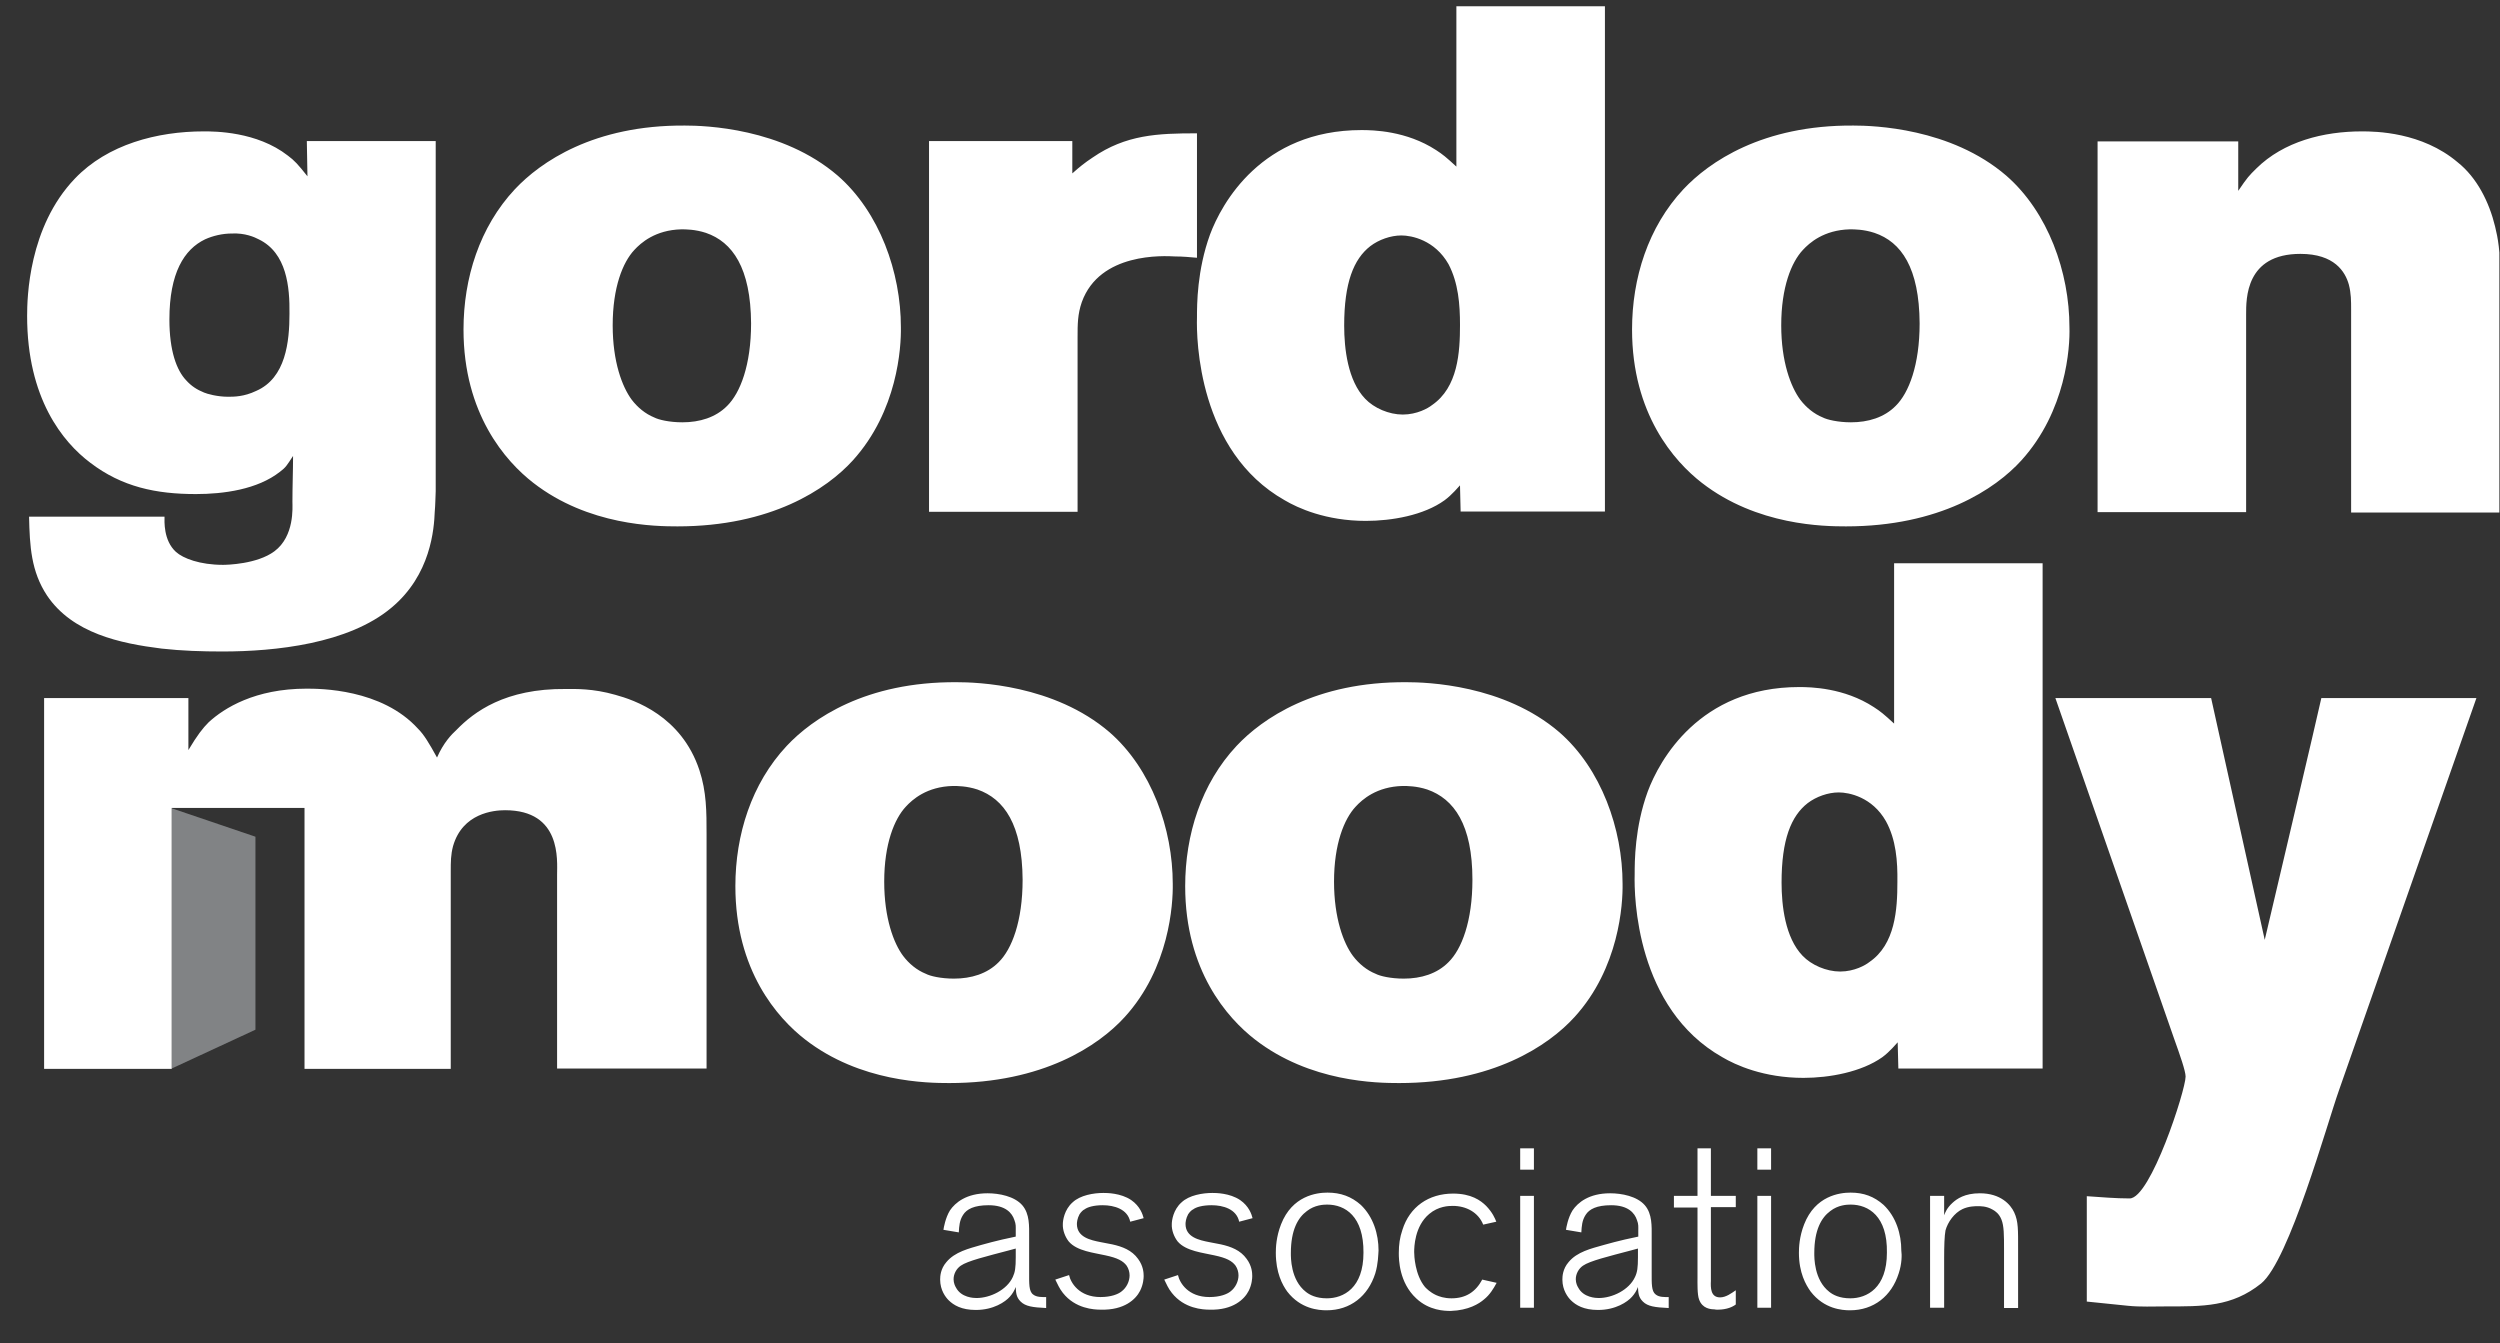 <?xml version="1.0" encoding="UTF-8"?> <svg xmlns="http://www.w3.org/2000/svg" width="67" height="36" viewBox="0 0 67 36" fill="none"><rect x="0" y="0" width="67" height="36" fill="#333333" stroke="none"/><g clip-path="url(#clip0_1434_8987)"><path d="M4.602 21.662L6.846 22.424V27.596L4.602 28.636V21.662Z" fill="#818385"></path><path d="M11.651 13.717C11.633 14.159 11.554 15.407 10.485 16.291C9.336 17.252 7.381 17.46 5.961 17.46C5.417 17.46 4.874 17.443 4.33 17.382C3.225 17.244 1.945 16.975 1.261 15.961C0.832 15.312 0.797 14.636 0.779 13.847H4.409C4.409 13.96 4.374 14.48 4.716 14.792C4.909 14.965 5.356 15.138 5.978 15.138C6.075 15.138 6.89 15.121 7.355 14.774C7.898 14.367 7.837 13.588 7.837 13.449C7.837 13.024 7.854 12.626 7.854 12.219C7.679 12.487 7.662 12.522 7.504 12.643C6.899 13.12 5.987 13.241 5.251 13.241C4.181 13.241 3.269 13.05 2.419 12.401C1.682 11.846 0.727 10.677 0.727 8.467C0.727 7.991 0.762 6.085 2.007 4.786C2.883 3.867 4.216 3.521 5.461 3.521C5.75 3.521 6.881 3.521 7.714 4.17C7.89 4.3 7.986 4.404 8.24 4.725L8.223 3.781H11.677V13.163C11.668 13.354 11.668 13.527 11.651 13.717ZM6.934 6.414C6.82 6.354 6.566 6.241 6.215 6.258C5.961 6.258 5.706 6.319 5.496 6.414C4.935 6.683 4.54 7.315 4.54 8.563C4.54 9.403 4.733 9.923 4.988 10.191C5.128 10.347 5.277 10.443 5.47 10.521C5.549 10.555 5.82 10.633 6.11 10.633C6.268 10.633 6.539 10.633 6.864 10.477C7.662 10.131 7.758 9.152 7.758 8.407C7.767 7.696 7.688 6.778 6.934 6.414ZM22.855 12.34C22.154 13.111 20.664 14.107 18.156 14.107C17.578 14.107 15.771 14.09 14.29 12.938C13.553 12.366 12.422 11.092 12.422 8.831C12.422 7.454 12.852 6.085 13.799 5.071C14.483 4.344 15.912 3.347 18.358 3.365C18.884 3.365 20.962 3.425 22.452 4.708C23.574 5.687 24.144 7.298 24.144 8.771C24.153 9.308 24.057 11.014 22.855 12.34ZM18.919 6.241C18.63 6.146 18.375 6.146 18.261 6.146C17.56 6.163 17.174 6.51 16.999 6.7C16.692 7.029 16.42 7.696 16.42 8.719C16.42 9.698 16.674 10.365 16.929 10.711C17.087 10.919 17.297 11.092 17.534 11.188C17.648 11.248 17.937 11.318 18.288 11.318C18.752 11.318 19.182 11.188 19.489 10.876C19.839 10.529 20.129 9.784 20.129 8.667C20.12 7.177 19.629 6.484 18.919 6.241ZM31.5 6.873C31.693 6.873 31.886 6.891 32.079 6.908V3.573C31.027 3.573 30.176 3.607 29.282 4.222C29.072 4.361 28.931 4.474 28.738 4.647V3.781H24.898V13.717H28.879V9.039C28.879 8.693 28.879 8.424 28.993 8.095C29.475 6.761 31.184 6.856 31.5 6.873ZM39.145 13.717L39.128 13.007C39.093 13.042 38.917 13.258 38.716 13.406C38.154 13.813 37.295 13.96 36.603 13.96C35.533 13.96 34.779 13.614 34.428 13.406C32.114 12.097 32.061 9.091 32.079 8.511C32.079 8.164 32.079 7.246 32.429 6.284C32.736 5.461 33.806 3.486 36.489 3.486C36.796 3.486 37.69 3.503 38.488 4.023C38.663 4.136 38.759 4.214 39.031 4.465V0.168H43.012V13.709H39.145V13.717ZM38.821 7.081C38.453 6.432 37.83 6.31 37.558 6.31C37.269 6.31 36.953 6.423 36.725 6.596C36.278 6.943 36.024 7.575 36.024 8.727C36.024 9.342 36.12 10.2 36.585 10.685C36.822 10.937 37.225 11.11 37.593 11.11C37.979 11.11 38.277 10.937 38.374 10.859C39.075 10.382 39.128 9.438 39.128 8.71C39.128 8.156 39.084 7.584 38.821 7.081ZM54.172 12.34C53.471 13.111 51.981 14.107 49.473 14.107C48.895 14.107 47.089 14.09 45.607 12.938C44.87 12.366 43.739 11.092 43.739 8.831C43.739 7.454 44.169 6.085 45.116 5.071C45.8 4.344 47.229 3.347 49.675 3.365C50.201 3.365 52.279 3.425 53.769 4.708C54.891 5.687 55.461 7.298 55.461 8.771C55.479 9.308 55.374 11.014 54.172 12.34ZM50.236 6.241C49.947 6.146 49.692 6.146 49.578 6.146C48.877 6.163 48.491 6.51 48.316 6.7C48.009 7.029 47.737 7.696 47.737 8.719C47.737 9.698 47.992 10.365 48.246 10.711C48.404 10.919 48.614 11.092 48.851 11.188C48.965 11.248 49.263 11.318 49.605 11.318C50.069 11.318 50.499 11.188 50.806 10.876C51.157 10.529 51.446 9.784 51.446 8.667C51.437 7.177 50.955 6.484 50.236 6.241ZM67.008 13.717V7.445C67.008 6.735 66.947 6.388 66.868 6.068C66.71 5.418 66.385 4.76 65.859 4.344C64.904 3.538 63.668 3.521 63.299 3.521C62.274 3.521 61.204 3.789 60.468 4.517C60.275 4.708 60.231 4.751 59.985 5.115V3.789H56.215V13.726H60.196V8.433C60.196 8.008 60.178 6.804 61.651 6.804C62.563 6.804 62.852 7.281 62.949 7.627C63.01 7.861 63.01 8.069 63.01 8.303V13.735H67.008V13.717ZM30.141 27.258C29.44 28.029 27.949 29.026 25.442 29.026C24.863 29.026 23.057 29.008 21.575 27.856C20.839 27.284 19.708 26.011 19.708 23.75C19.708 22.372 20.137 21.003 21.084 19.99C21.768 19.262 23.197 18.266 25.643 18.283C26.169 18.283 28.247 18.344 29.738 19.626C30.86 20.605 31.43 22.216 31.43 23.689C31.439 24.226 31.342 25.942 30.141 27.258ZM26.196 21.159C25.907 21.064 25.652 21.064 25.538 21.064C24.837 21.081 24.451 21.428 24.276 21.619C23.969 21.948 23.697 22.615 23.697 23.628C23.697 24.607 23.951 25.283 24.206 25.621C24.363 25.829 24.574 26.002 24.811 26.097C24.924 26.158 25.214 26.227 25.564 26.227C26.029 26.227 26.459 26.097 26.766 25.785C27.116 25.439 27.406 24.694 27.406 23.576C27.397 22.104 26.915 21.41 26.196 21.159ZM42.196 27.258C41.495 28.029 40.004 29.026 37.497 29.026C36.918 29.026 35.112 29.008 33.63 27.856C32.894 27.284 31.763 26.011 31.763 23.75C31.763 22.372 32.193 21.003 33.14 19.99C33.823 19.262 35.252 18.266 37.699 18.283C38.225 18.283 40.303 18.344 41.793 19.626C42.915 20.605 43.485 22.216 43.485 23.689C43.494 24.226 43.397 25.942 42.196 27.258ZM38.251 21.159C37.962 21.064 37.707 21.064 37.593 21.064C36.892 21.081 36.506 21.428 36.331 21.619C36.024 21.948 35.752 22.615 35.752 23.628C35.752 24.607 36.007 25.283 36.261 25.621C36.419 25.829 36.629 26.002 36.866 26.097C36.98 26.158 37.269 26.227 37.62 26.227C38.084 26.227 38.514 26.097 38.821 25.785C39.172 25.439 39.461 24.694 39.461 23.576C39.461 22.104 38.97 21.41 38.251 21.159ZM50.876 28.645L50.858 27.934C50.823 27.969 50.648 28.185 50.446 28.333C49.885 28.731 49.026 28.887 48.333 28.887C47.264 28.887 46.51 28.541 46.159 28.333C43.844 27.024 43.792 24.018 43.809 23.438C43.809 23.091 43.809 22.173 44.16 21.211C44.467 20.388 45.537 18.413 48.219 18.413C48.526 18.413 49.421 18.43 50.218 18.95C50.394 19.063 50.49 19.141 50.762 19.392V15.095H54.742V28.636H50.876V28.645ZM50.543 22.008C50.175 21.359 49.552 21.237 49.28 21.237C48.991 21.237 48.675 21.35 48.447 21.523C48 21.87 47.746 22.502 47.746 23.654C47.746 24.27 47.842 25.127 48.307 25.612C48.544 25.863 48.947 26.037 49.315 26.037C49.701 26.037 49.999 25.863 50.096 25.785C50.797 25.309 50.85 24.365 50.85 23.637C50.858 23.083 50.815 22.502 50.543 22.008ZM66.368 18.708H62.212C62.195 18.82 60.695 25.188 60.695 25.188L59.258 18.708H55.084L58.267 27.839C58.425 28.281 58.574 28.705 58.574 28.852C58.574 29.216 57.636 32.118 57.075 32.118C56.689 32.118 56.321 32.084 55.926 32.058V34.882L57.031 34.995C57.364 35.029 57.715 35.012 58.039 35.012C59.03 35.012 59.81 35.029 60.599 34.397C61.353 33.782 62.37 30.1 62.686 29.216L66.368 18.708ZM18.744 20.64C18.261 19.184 16.999 18.76 16.49 18.621C15.885 18.448 15.421 18.465 15.166 18.465C13.536 18.448 12.703 19.08 12.238 19.557C12.098 19.686 11.887 19.903 11.712 20.302C11.502 19.92 11.361 19.686 11.204 19.531C10.23 18.456 8.565 18.456 8.214 18.456C6.837 18.456 6.005 18.976 5.592 19.357C5.435 19.513 5.286 19.704 5.049 20.102V18.708H1.182V28.645H4.602V21.653H8.161V28.645H12.08V23.351C12.08 23.1 12.08 22.909 12.142 22.675C12.396 21.792 13.229 21.714 13.536 21.714C15.053 21.714 14.93 23.057 14.93 23.438V28.636H18.936V22.363C18.936 21.757 18.936 21.22 18.744 20.64ZM27.353 34.882C27.23 34.761 27.23 34.639 27.222 34.492C27.186 34.587 27.134 34.674 27.064 34.752C26.941 34.891 26.625 35.107 26.152 35.107C25.766 35.107 25.556 34.977 25.424 34.847C25.345 34.769 25.196 34.579 25.196 34.293C25.196 34.206 25.205 34.007 25.363 33.825C25.591 33.548 25.968 33.461 26.292 33.366C26.485 33.314 26.669 33.262 26.862 33.219L27.222 33.141V32.985C27.222 32.872 27.23 32.812 27.186 32.699C27.125 32.508 26.95 32.3 26.494 32.3C26.108 32.3 25.907 32.404 25.81 32.56C25.714 32.708 25.705 32.864 25.696 33.028L25.284 32.959C25.293 32.898 25.337 32.638 25.459 32.439C25.6 32.231 25.898 31.98 26.468 31.98C26.774 31.98 27.186 32.058 27.397 32.3C27.599 32.534 27.581 32.864 27.581 33.149V34.111C27.581 34.397 27.572 34.605 27.686 34.691C27.783 34.77 27.932 34.761 28.037 34.761V35.055C27.677 35.038 27.485 35.012 27.353 34.882ZM27.222 33.461L27.029 33.513C26.441 33.669 25.933 33.791 25.749 33.92C25.635 33.998 25.556 34.137 25.556 34.284C25.556 34.388 25.6 34.475 25.617 34.501C25.757 34.778 26.099 34.787 26.169 34.787C26.538 34.787 26.985 34.57 27.143 34.224C27.204 34.094 27.222 33.972 27.222 33.695V33.461ZM30.553 34.596C30.641 34.423 30.65 34.258 30.65 34.198C30.65 34.111 30.641 33.929 30.501 33.739C30.334 33.505 30.08 33.409 29.808 33.349L29.492 33.288C29.229 33.236 28.861 33.158 28.861 32.803C28.861 32.76 28.87 32.656 28.931 32.543C28.975 32.474 29.036 32.422 29.063 32.413C29.142 32.352 29.308 32.3 29.554 32.3C29.861 32.3 30.22 32.404 30.29 32.742L30.65 32.647C30.623 32.543 30.553 32.326 30.317 32.162C30.036 31.971 29.659 31.971 29.571 31.971C29.308 31.971 28.949 32.032 28.747 32.222C28.519 32.422 28.484 32.716 28.484 32.803C28.475 32.968 28.546 33.149 28.642 33.271C28.861 33.531 29.326 33.574 29.624 33.643C29.948 33.712 30.097 33.791 30.194 33.92C30.246 33.998 30.273 34.094 30.273 34.18C30.273 34.336 30.194 34.51 30.053 34.614C29.966 34.683 29.782 34.761 29.492 34.761C28.922 34.761 28.695 34.38 28.651 34.172L28.282 34.293C28.344 34.414 28.388 34.527 28.484 34.648C28.817 35.073 29.317 35.099 29.501 35.099C30.132 35.116 30.439 34.821 30.553 34.596ZM33.464 34.596C33.552 34.423 33.56 34.258 33.56 34.198C33.56 34.111 33.552 33.929 33.411 33.739C33.245 33.505 32.99 33.409 32.719 33.349L32.403 33.288C32.14 33.236 31.772 33.158 31.772 32.803C31.772 32.76 31.781 32.656 31.842 32.543C31.886 32.474 31.947 32.422 31.974 32.413C32.052 32.352 32.219 32.3 32.473 32.3C32.78 32.3 33.14 32.404 33.21 32.742L33.569 32.647C33.543 32.543 33.473 32.326 33.236 32.162C32.955 31.971 32.578 31.971 32.491 31.971C32.228 31.971 31.868 32.032 31.667 32.222C31.439 32.422 31.404 32.716 31.404 32.803C31.395 32.968 31.465 33.149 31.561 33.271C31.781 33.531 32.245 33.574 32.543 33.643C32.868 33.712 33.017 33.791 33.113 33.92C33.166 33.998 33.192 34.094 33.192 34.18C33.192 34.336 33.113 34.51 32.973 34.614C32.885 34.683 32.701 34.761 32.412 34.761C31.842 34.761 31.614 34.38 31.57 34.172L31.202 34.293C31.263 34.414 31.307 34.527 31.404 34.648C31.737 35.073 32.236 35.099 32.421 35.099C33.043 35.116 33.35 34.821 33.464 34.596ZM36.857 34.128C36.664 34.735 36.191 35.116 35.551 35.116C35.34 35.116 34.858 35.081 34.498 34.614C34.367 34.432 34.192 34.111 34.192 33.574C34.192 33.444 34.2 33.149 34.332 32.812C34.63 32.049 35.279 31.962 35.577 31.962C35.928 31.962 36.217 32.066 36.471 32.292C36.804 32.612 36.945 33.071 36.945 33.513C36.936 33.626 36.936 33.868 36.857 34.128ZM35.568 32.283C35.472 32.283 35.235 32.292 35.025 32.456C34.788 32.63 34.595 32.959 34.595 33.583C34.595 33.695 34.586 34.302 34.998 34.622C35.095 34.7 35.27 34.795 35.559 34.795C36.007 34.795 36.541 34.518 36.541 33.574C36.55 32.595 36.05 32.283 35.568 32.283ZM39.776 34.821C39.925 34.7 40.022 34.544 40.11 34.38L39.724 34.293C39.548 34.622 39.285 34.795 38.9 34.795C38.698 34.795 38.567 34.743 38.488 34.709C38.321 34.631 38.233 34.535 38.19 34.492C37.918 34.163 37.9 33.643 37.9 33.557C37.9 33.427 37.909 32.864 38.303 32.534C38.549 32.326 38.821 32.318 38.935 32.318C39.294 32.318 39.619 32.491 39.75 32.82L40.101 32.742C40.066 32.656 40.004 32.5 39.829 32.318C39.68 32.17 39.426 31.988 38.944 31.988C38.286 31.988 37.778 32.344 37.585 32.959C37.514 33.167 37.488 33.357 37.488 33.583C37.488 33.756 37.497 34.371 37.953 34.795C38.303 35.125 38.716 35.133 38.882 35.133C39.356 35.116 39.636 34.943 39.776 34.821ZM40.741 30.776H41.109V31.347H40.741V30.776ZM40.741 32.049H41.109V35.047H40.741V32.049ZM44.029 34.882C43.906 34.761 43.906 34.639 43.897 34.492C43.862 34.587 43.809 34.674 43.739 34.752C43.617 34.891 43.301 35.107 42.828 35.107C42.442 35.107 42.231 34.977 42.1 34.847C42.021 34.769 41.872 34.579 41.872 34.293C41.872 34.206 41.881 34.007 42.038 33.825C42.266 33.548 42.643 33.461 42.977 33.366C43.169 33.314 43.354 33.262 43.546 33.219L43.906 33.141V32.985C43.906 32.872 43.915 32.812 43.871 32.699C43.809 32.508 43.634 32.3 43.178 32.3C42.792 32.3 42.591 32.404 42.494 32.56C42.398 32.708 42.389 32.864 42.38 33.028L41.968 32.959C41.977 32.898 42.021 32.638 42.144 32.439C42.284 32.231 42.582 31.98 43.152 31.98C43.459 31.98 43.871 32.058 44.081 32.3C44.283 32.534 44.265 32.864 44.265 33.149V34.111C44.265 34.397 44.257 34.605 44.371 34.691C44.467 34.77 44.616 34.761 44.721 34.761V35.055C44.353 35.038 44.16 35.012 44.029 34.882ZM43.897 33.461L43.704 33.513C43.117 33.669 42.608 33.791 42.424 33.92C42.31 33.998 42.231 34.137 42.231 34.284C42.231 34.388 42.275 34.475 42.293 34.501C42.433 34.778 42.775 34.787 42.845 34.787C43.213 34.787 43.66 34.57 43.818 34.224C43.88 34.094 43.897 33.972 43.897 33.695V33.461ZM46.036 35.099C46.282 35.099 46.44 35.021 46.519 34.96V34.579C46.405 34.657 46.256 34.77 46.098 34.77C45.843 34.77 45.843 34.51 45.852 34.328V34.007V32.352H46.519V32.049H45.852V30.776H45.493V32.049H44.861V32.361H45.493V34.232C45.493 34.38 45.484 34.7 45.537 34.83C45.624 35.073 45.852 35.09 45.94 35.09C45.966 35.099 46.01 35.099 46.036 35.099ZM47.097 30.776H47.465V31.347H47.097V30.776ZM47.097 32.049H47.465V35.047H47.097V32.049ZM50.885 34.128C50.692 34.735 50.218 35.116 49.578 35.116C49.368 35.116 48.886 35.081 48.526 34.614C48.395 34.432 48.211 34.111 48.211 33.574C48.211 33.444 48.219 33.149 48.351 32.812C48.649 32.049 49.298 31.962 49.596 31.962C49.947 31.962 50.227 32.066 50.481 32.292C50.815 32.612 50.955 33.071 50.955 33.513C50.972 33.626 50.972 33.868 50.885 34.128ZM49.596 32.283C49.499 32.283 49.263 32.292 49.052 32.456C48.816 32.63 48.623 32.959 48.623 33.583C48.623 33.695 48.614 34.302 49.026 34.622C49.123 34.7 49.298 34.795 49.587 34.795C50.034 34.795 50.569 34.518 50.569 33.574C50.587 32.595 50.078 32.283 49.596 32.283ZM54.085 35.038V33.479C54.085 32.968 54.094 32.734 53.98 32.491C53.883 32.283 53.62 31.98 53.059 31.98C52.656 31.98 52.445 32.127 52.323 32.24C52.173 32.378 52.13 32.5 52.103 32.569V32.049H51.726V35.047H52.103V33.739C52.103 33.383 52.112 33.123 52.139 32.976C52.2 32.751 52.375 32.508 52.594 32.404C52.761 32.326 52.928 32.326 52.998 32.326C53.068 32.326 53.234 32.318 53.41 32.422C53.471 32.456 53.576 32.526 53.638 32.682C53.708 32.855 53.708 33.097 53.708 33.496V35.055H54.085V35.038Z" fill="white"></path></g><defs><clipPath id="clip0_1434_8987"><rect width="66.983" height="35" fill="white" transform="translate(0 0.168)"></rect></clipPath></defs></svg> 